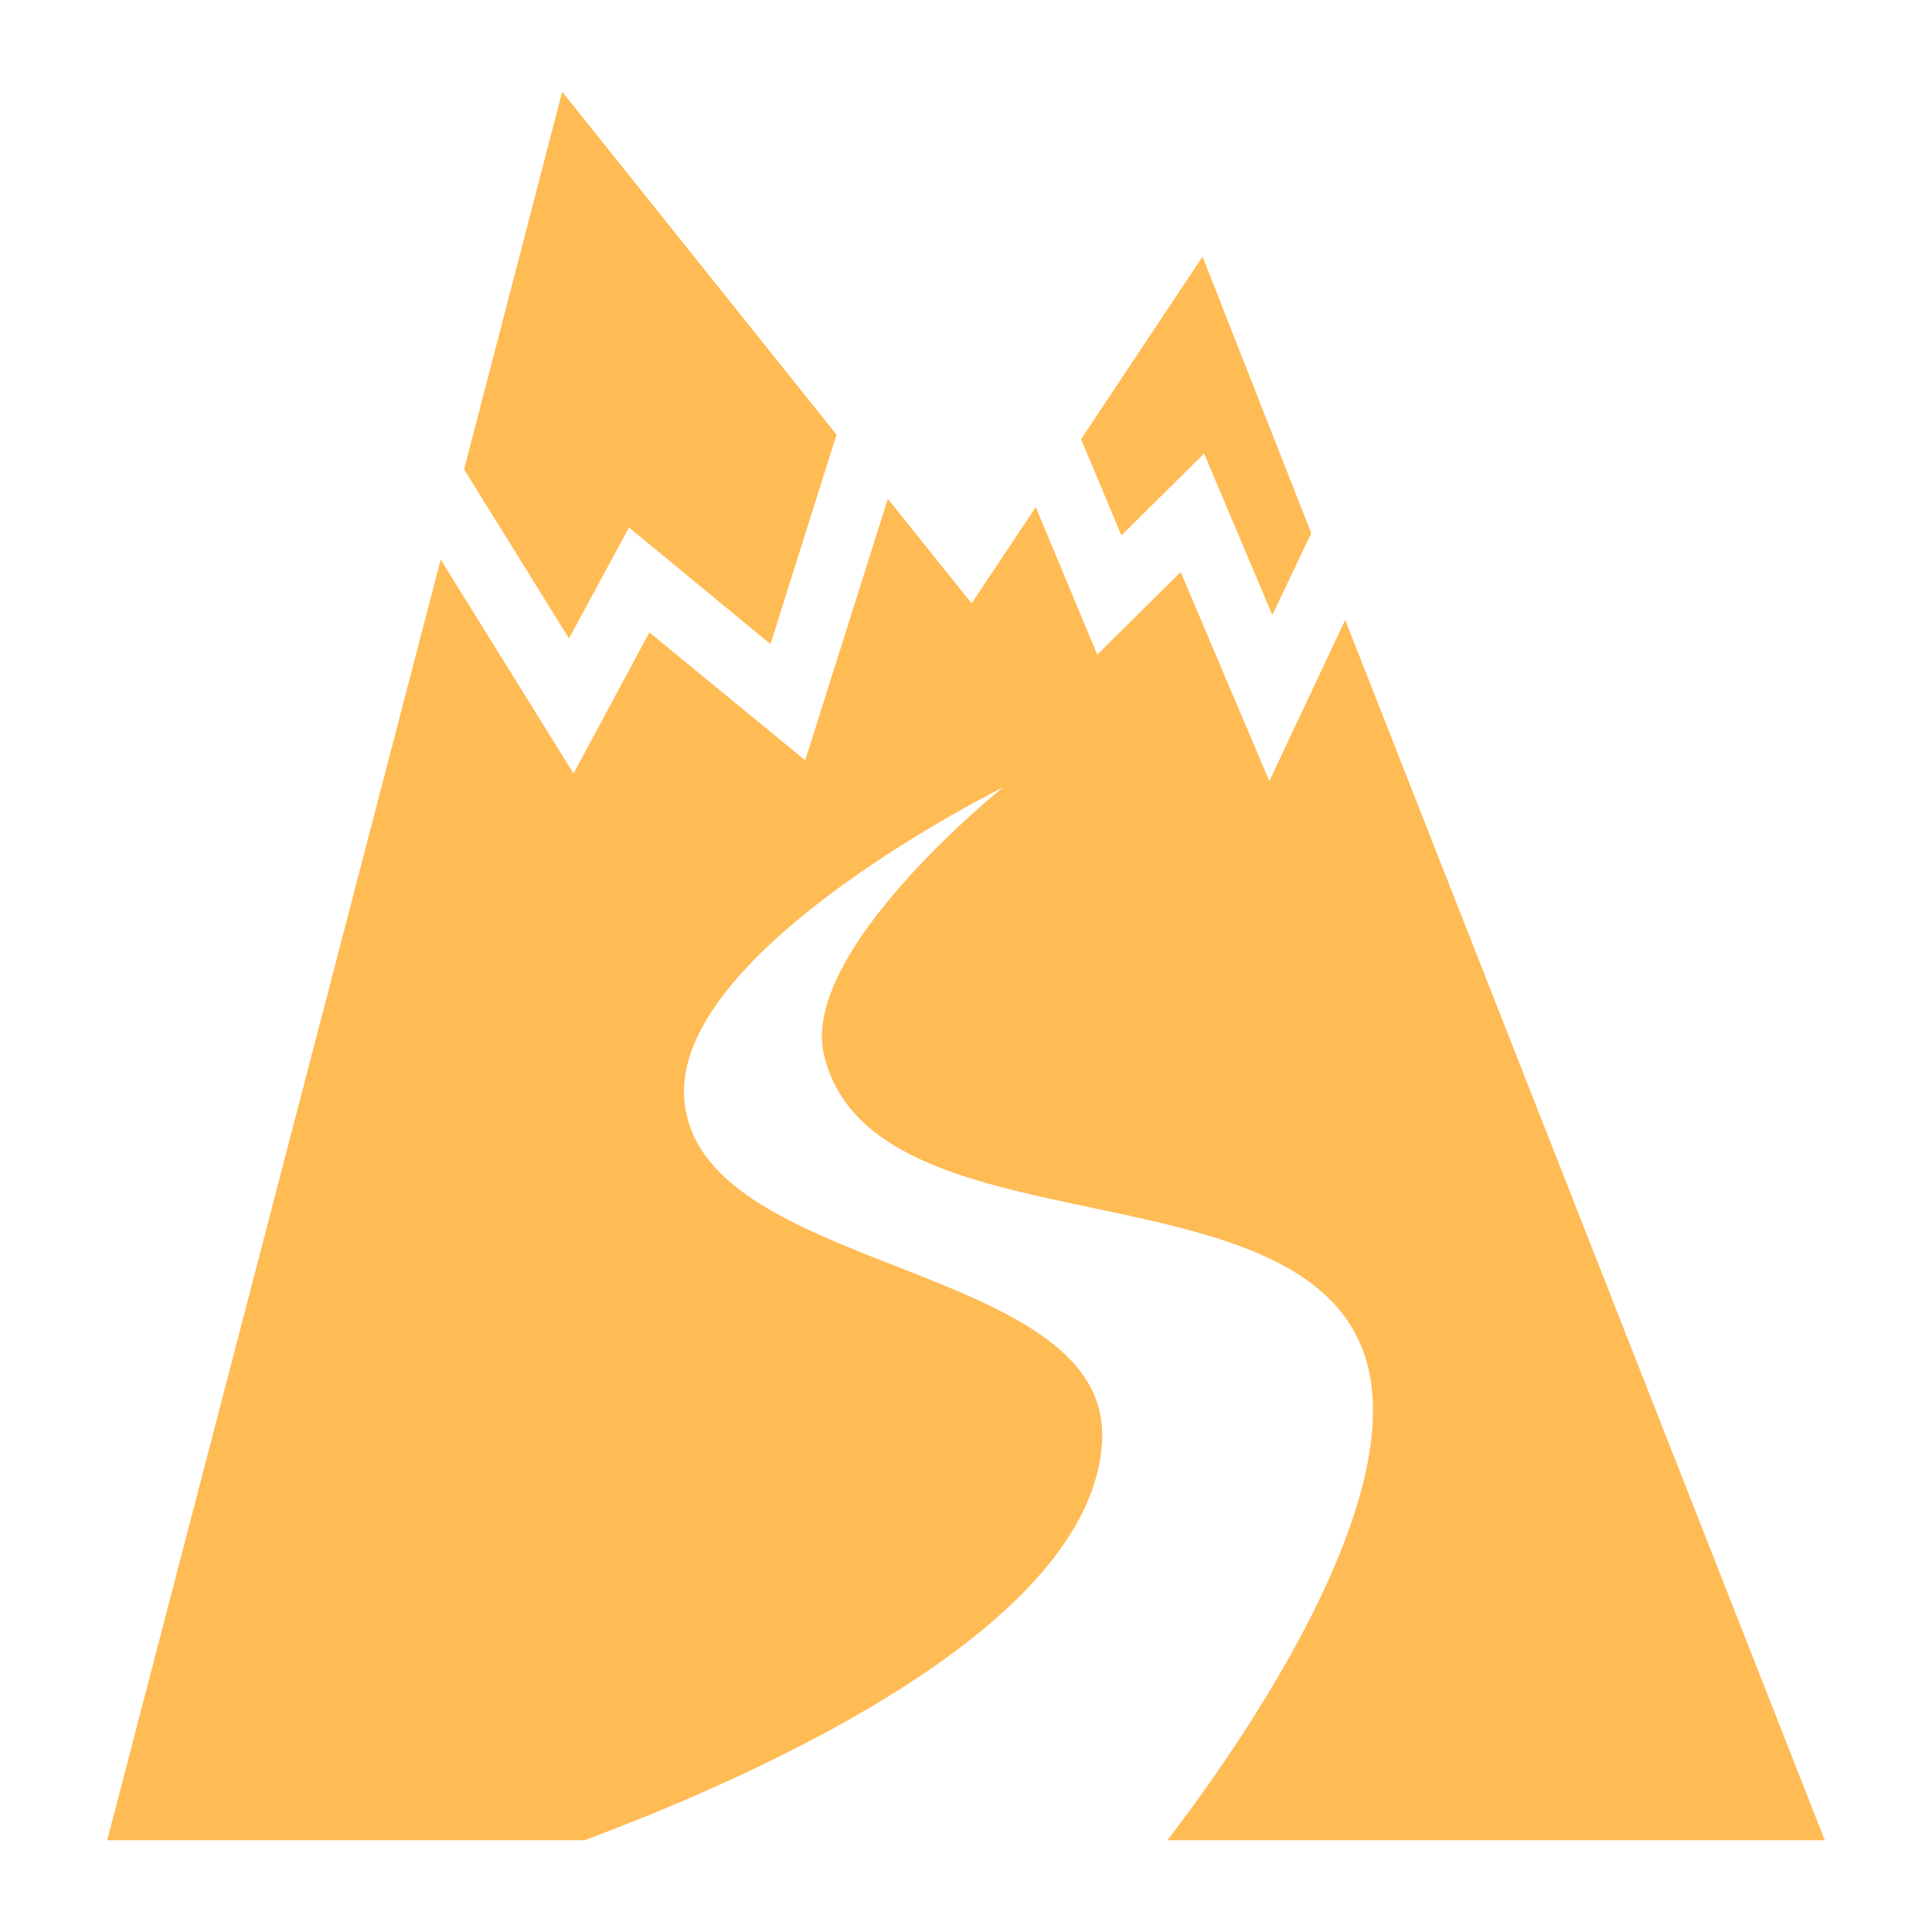 <?xml version="1.0" encoding="UTF-8"?> <svg xmlns="http://www.w3.org/2000/svg" width="147" height="147" viewBox="0 0 147 147" fill="none"> <path d="M42.776 6.98L35.311 35.714L43.293 48.576L47.858 40.135L58.624 49.007L63.649 33.072L42.776 6.98ZM91.498 19.526L82.253 33.417L85.326 40.738L91.613 34.508L96.81 46.796L99.767 40.566L91.498 19.526ZM67.553 37.953L61.266 57.85L49.408 48.117L43.637 58.855L33.531 42.575L8.156 140.02H44.47C57.562 135.139 83.316 123.741 83.861 109.501C84.349 95.777 52.595 97.04 52.05 83.316C51.619 72.09 76.31 59.917 76.31 59.917C76.31 59.917 60.778 72.349 62.701 80.302C66.405 95.518 98.762 88.226 103.815 103.069C107.548 114.037 94.197 133.015 88.828 140.02H138.843L102.351 47.169L96.58 59.429L89.833 43.523L83.488 49.811L78.808 38.585L73.927 45.906L67.553 37.953Z" fill="#FFBB54"></path> </svg> 